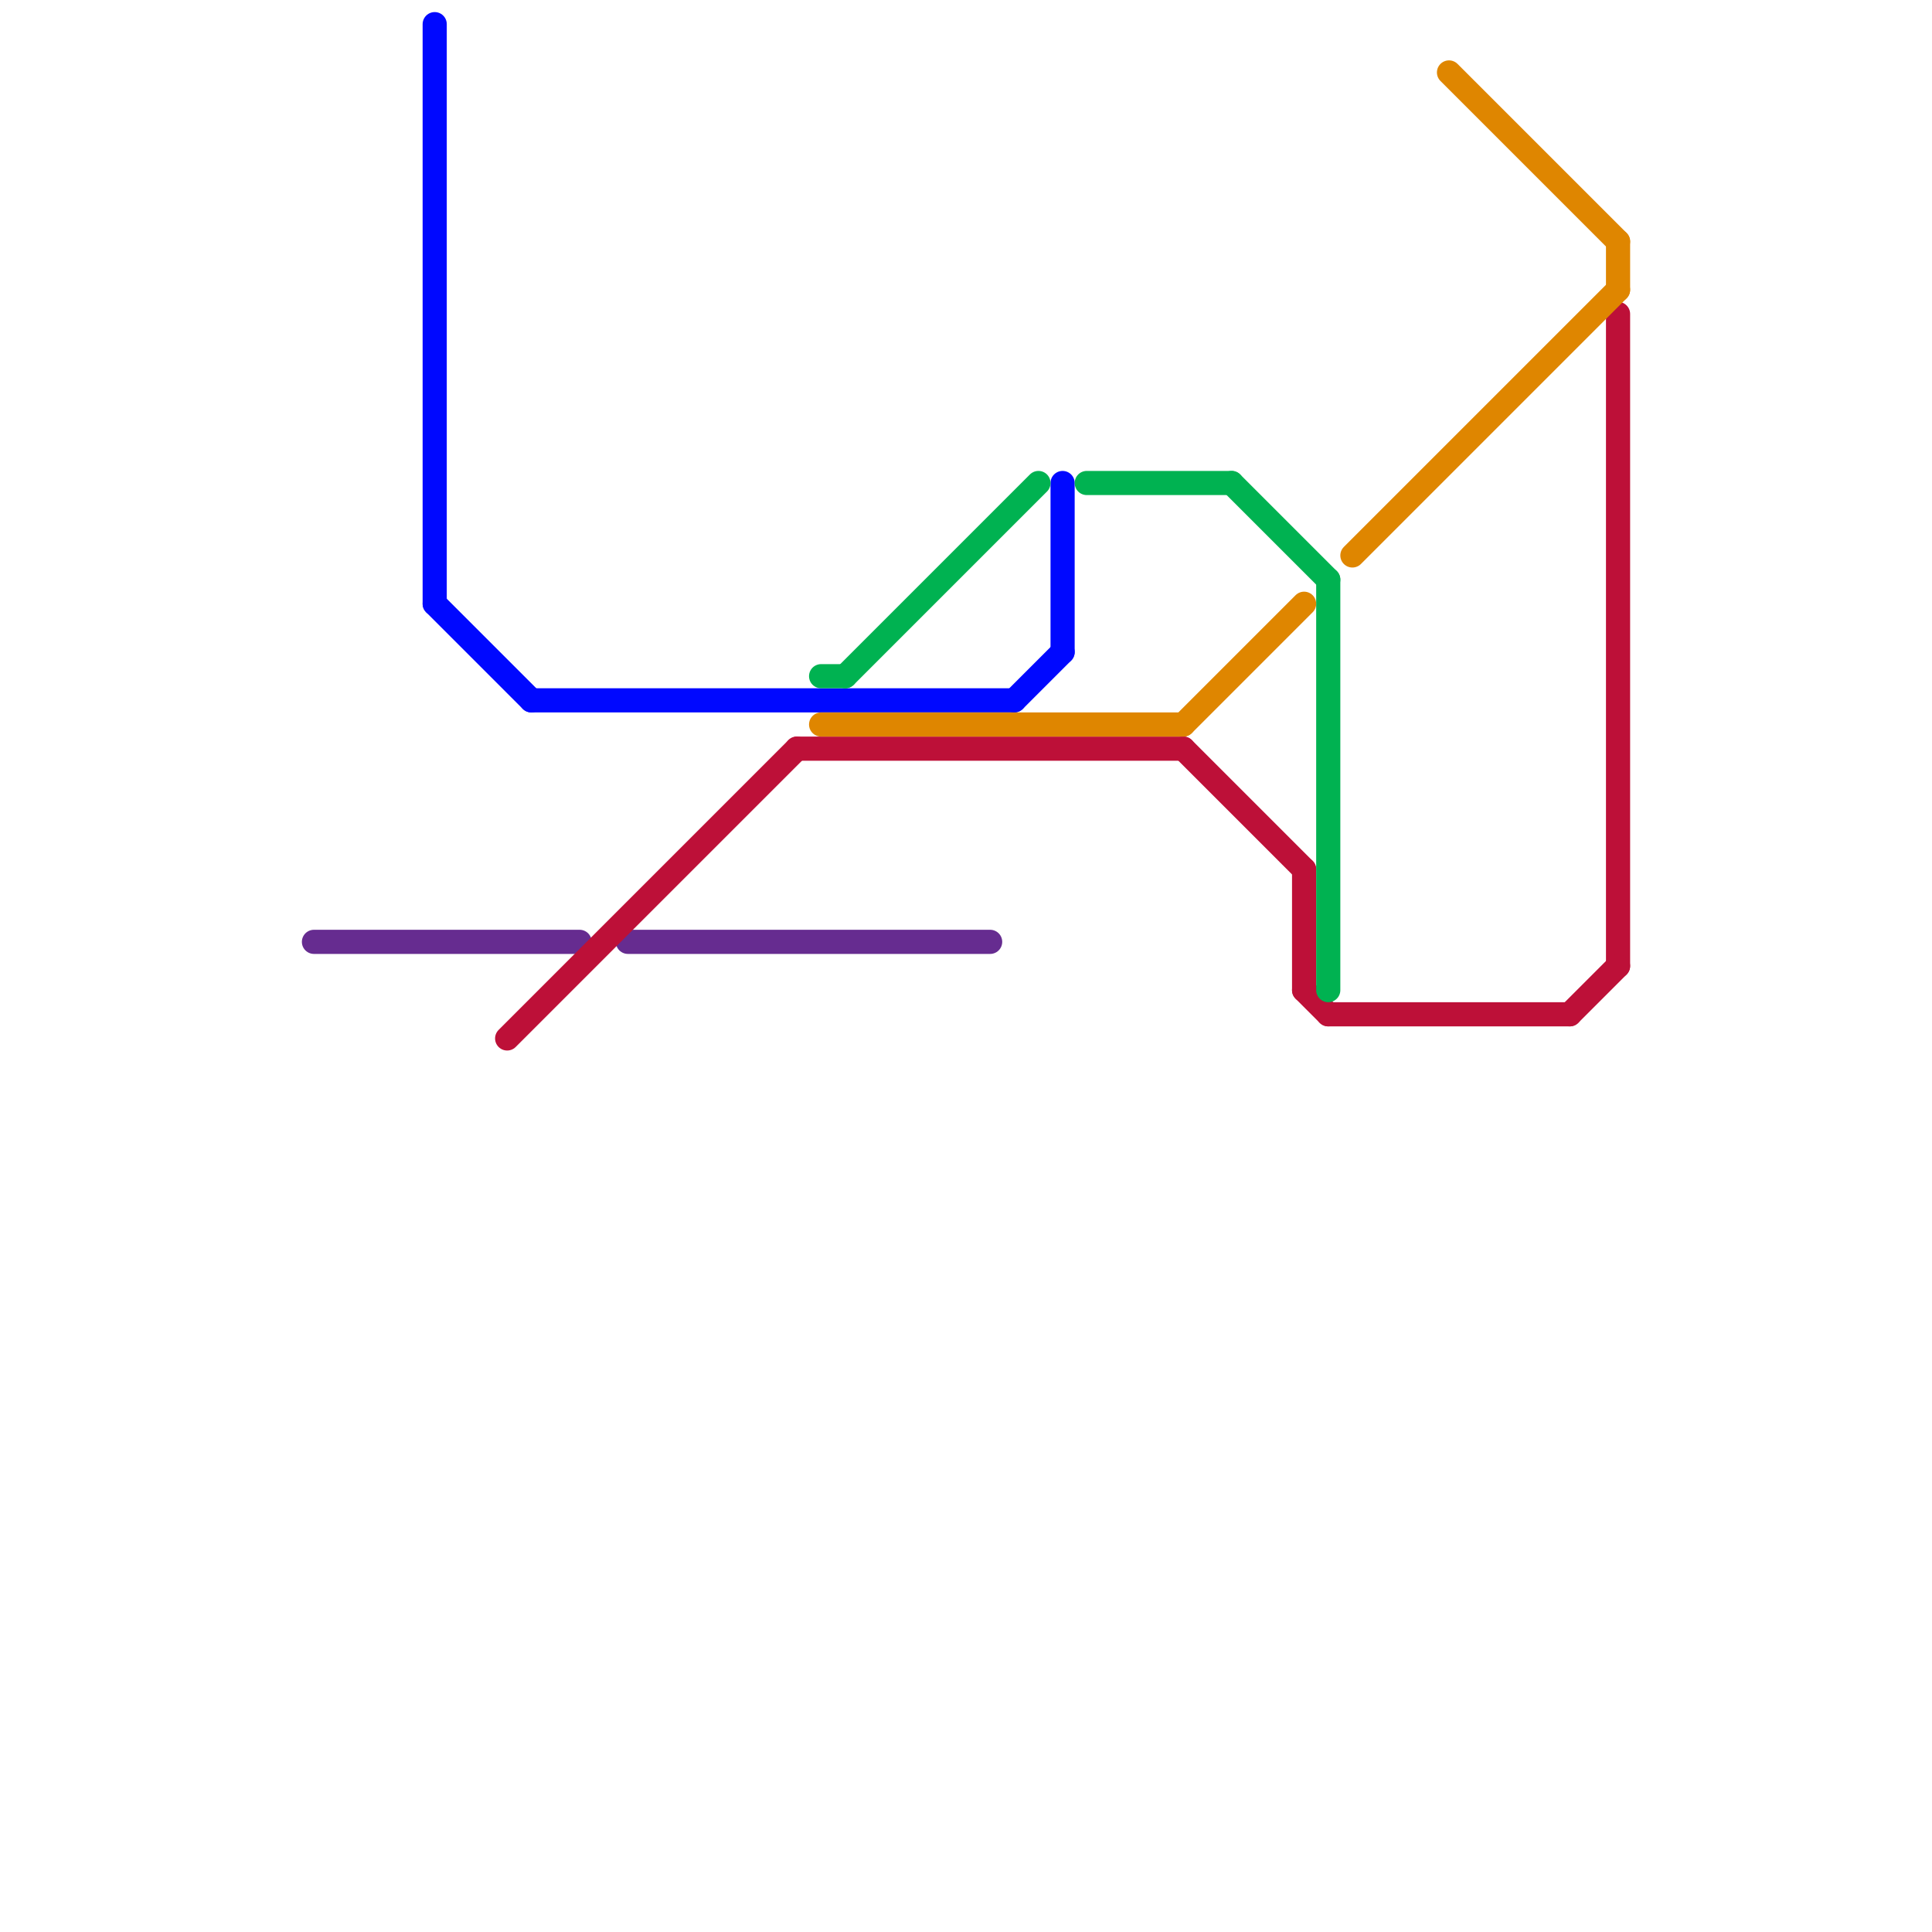 
<svg version="1.1" xmlns="http://www.w3.org/2000/svg" viewBox="0 0 80 80">
<style>text { font: 1px Helvetica; font-weight: 600; white-space: pre; dominant-baseline: central; } line { stroke-width: 1; fill: none; stroke-linecap: round; stroke-linejoin: round; } .c0 { stroke: #662c90 } .c1 { stroke: #0008ff } .c2 { stroke: #bd1038 } .c3 { stroke: #00b251 } .c4 { stroke: #df8600 }</style><defs><g id="wm-xf"><circle r="1.2" fill="#000"/><circle r="0.9" fill="#fff"/><circle r="0.6" fill="#000"/><circle r="0.3" fill="#fff"/></g><g id="wm"><circle r="0.6" fill="#000"/><circle r="0.3" fill="#fff"/></g></defs><line class="c0" x1="13" y1="39" x2="24" y2="39"/><line class="c0" x1="26" y1="39" x2="41" y2="39"/><line class="c1" x1="22" y1="29" x2="42" y2="29"/><line class="c1" x1="42" y1="29" x2="44" y2="27"/><line class="c1" x1="44" y1="20" x2="44" y2="27"/><line class="c1" x1="18" y1="1" x2="18" y2="25"/><line class="c1" x1="18" y1="25" x2="22" y2="29"/><line class="c2" x1="54" y1="41" x2="55" y2="42"/><line class="c2" x1="54" y1="36" x2="54" y2="41"/><line class="c2" x1="49" y1="31" x2="54" y2="36"/><line class="c2" x1="55" y1="42" x2="65" y2="42"/><line class="c2" x1="21" y1="43" x2="33" y2="31"/><line class="c2" x1="67" y1="13" x2="67" y2="40"/><line class="c2" x1="33" y1="31" x2="49" y2="31"/><line class="c2" x1="65" y1="42" x2="67" y2="40"/><line class="c3" x1="45" y1="20" x2="51" y2="20"/><line class="c3" x1="51" y1="20" x2="55" y2="24"/><line class="c3" x1="55" y1="24" x2="55" y2="41"/><line class="c3" x1="35" y1="28" x2="43" y2="20"/><line class="c3" x1="34" y1="28" x2="35" y2="28"/><line class="c4" x1="56" y1="23" x2="67" y2="12"/><line class="c4" x1="60" y1="3" x2="67" y2="10"/><line class="c4" x1="34" y1="30" x2="49" y2="30"/><line class="c4" x1="49" y1="30" x2="54" y2="25"/><line class="c4" x1="67" y1="10" x2="67" y2="12"/>
</svg>
